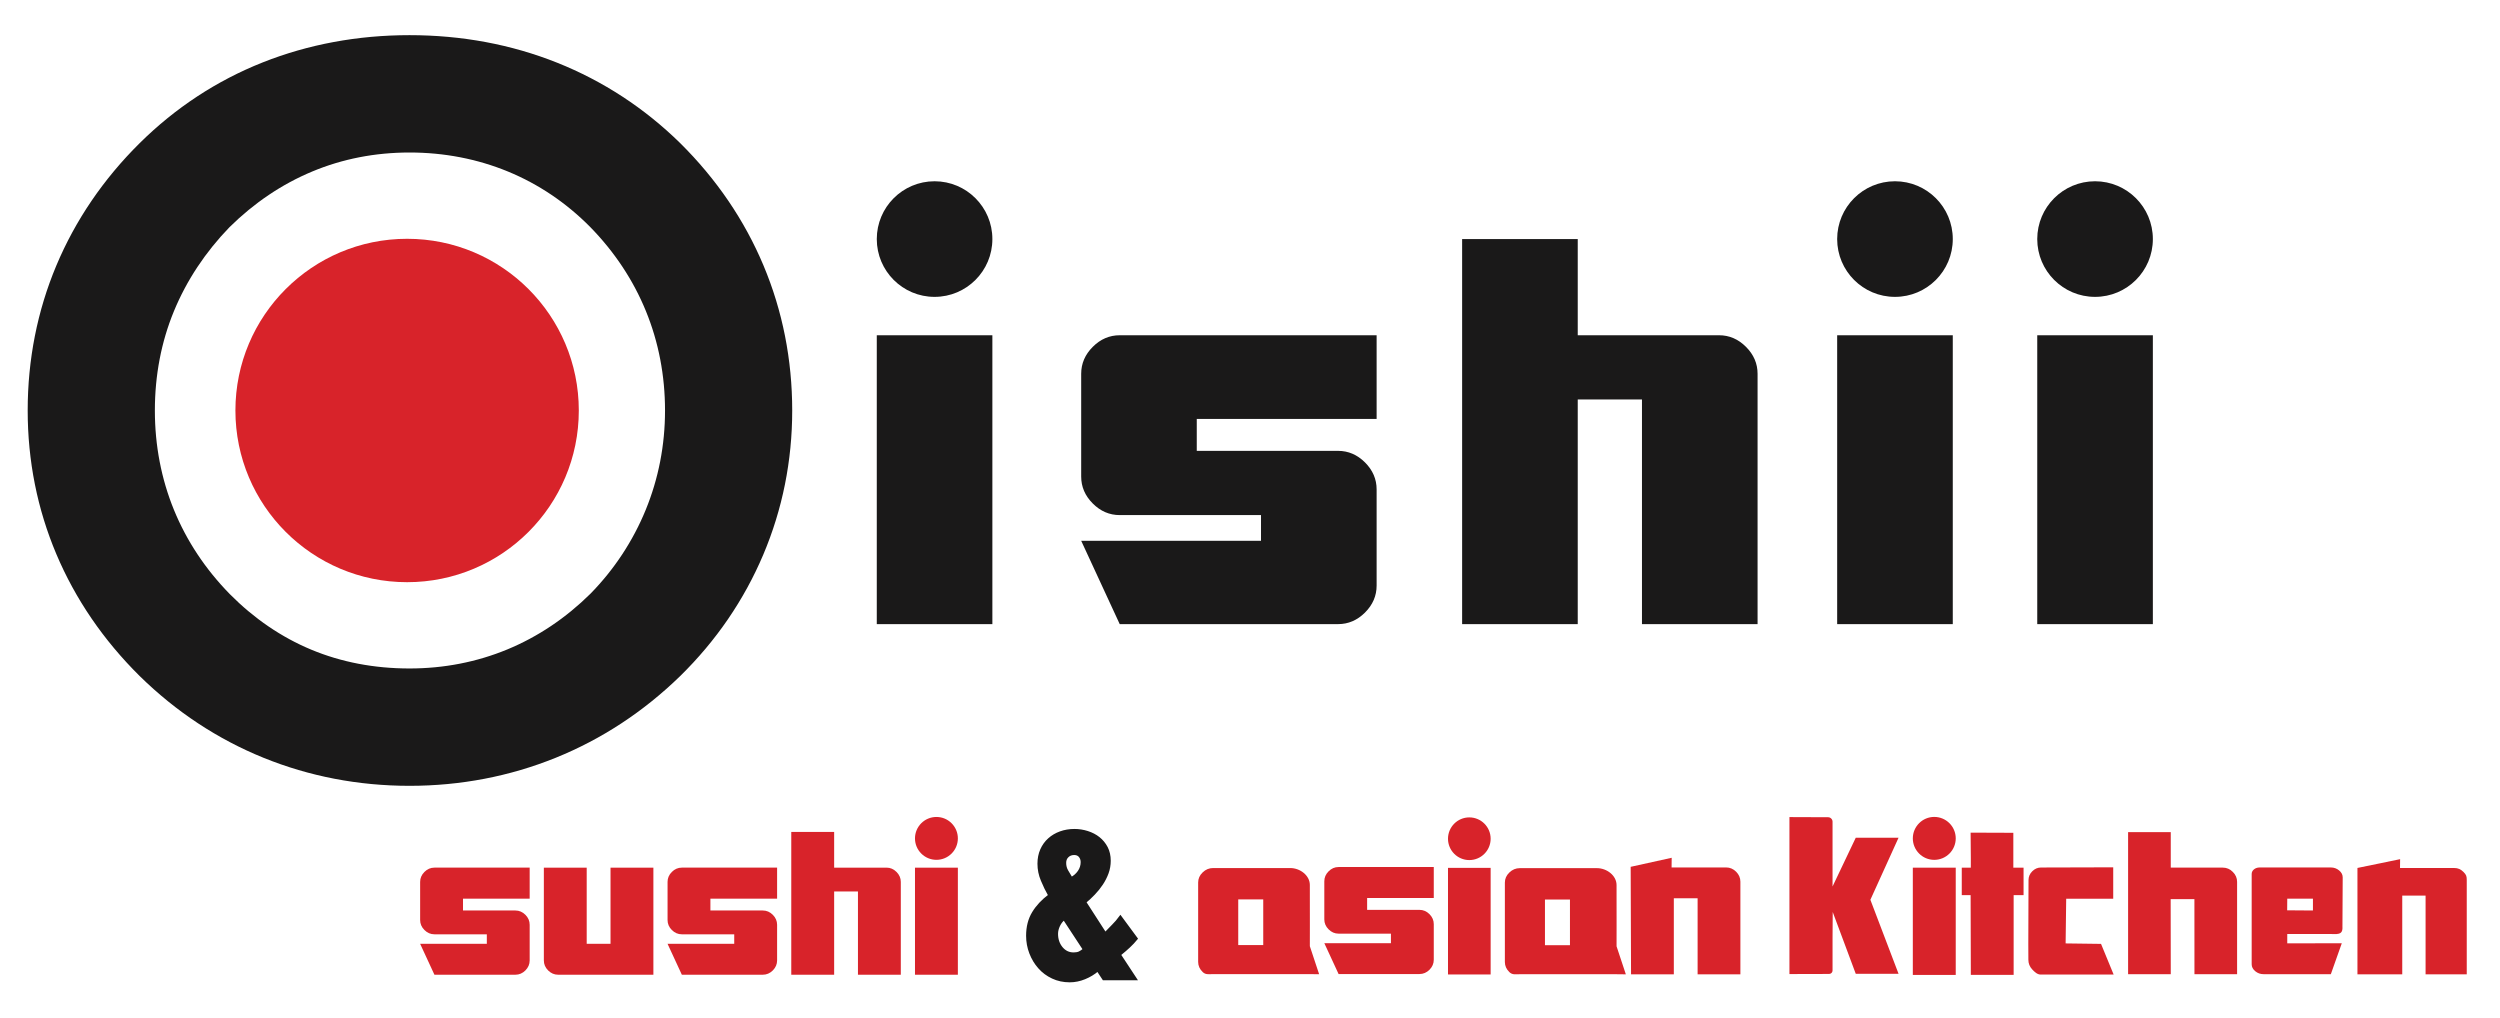 <?xml version="1.0" encoding="UTF-8"?>
<svg xmlns="http://www.w3.org/2000/svg" xmlns:xlink="http://www.w3.org/1999/xlink" width="739px" height="301px" viewBox="0 0 739 301" version="1.1">
  <title>Group</title>
  <defs>
    <polygon id="path-1" points="0 595.276 841.89 595.276 841.89 0 0 0"></polygon>
  </defs>
  <g id="Page-1" stroke="none" stroke-width="1" fill="none" fill-rule="evenodd">
    <g id="20241022_oishii_logo_komplett_Fertig_" transform="translate(-57, -149)">
      <g id="Group" transform="translate(0, -0)">
        <path d="M350.345,219.667 C350.345,229.106 342.696,236.755 333.259,236.755 C323.827,236.755 316.176,229.106 316.176,219.667 C316.176,210.23 323.827,202.581 333.259,202.581 C342.696,202.581 350.345,210.23 350.345,219.667 L350.345,219.667 Z M316.176,333.489 L350.345,333.489 L350.345,248.1 L316.176,248.1 L316.176,333.489 Z" id="Fill-1" fill="#1A1919"></path>
        <path d="M463.929,322.099 C463.929,325.126 462.784,327.778 460.502,330.064 C458.216,332.349 455.559,333.49 452.537,333.49 L387.989,333.49 L376.599,308.854 L429.753,308.854 L429.753,301.261 L387.989,301.261 C384.962,301.261 382.309,300.12 380.024,297.834 C377.739,295.549 376.599,292.895 376.599,289.869 L376.599,259.491 C376.599,256.467 377.739,253.814 380.024,251.528 C382.309,249.243 384.962,248.101 387.989,248.101 L463.929,248.101 L463.929,272.829 L410.764,272.829 L410.764,282.275 L452.537,282.275 C455.559,282.275 458.216,283.418 460.502,285.701 C462.784,287.987 463.929,290.641 463.929,293.666 L463.929,322.099 Z" id="Fill-3" fill="#1A1919"></path>
        <path d="M576.539,333.489 L542.366,333.489 L542.366,267.085 L523.38,267.085 L523.38,333.489 L489.204,333.489 L489.204,219.667 L523.38,219.667 L523.38,248.1 L565.149,248.1 C568.172,248.1 570.827,249.242 573.112,251.527 C575.395,253.813 576.539,256.467 576.539,259.491 L576.539,333.489 Z" id="Fill-5" fill="#1A1919"></path>
        <path d="M693.385,219.667 C693.385,229.106 685.735,236.755 676.295,236.755 C666.861,236.755 659.21,229.106 659.21,219.667 C659.21,210.23 666.861,202.581 676.295,202.581 C685.735,202.581 693.385,210.23 693.385,219.667 L693.385,219.667 Z M659.21,333.489 L693.385,333.489 L693.385,248.1 L659.21,248.1 L659.21,333.489 Z" id="Fill-7" fill="#1A1919"></path>
        <path d="M634.242,219.667 C634.242,229.106 626.592,236.755 617.155,236.755 C607.718,236.755 600.066,229.106 600.066,219.667 C600.066,210.23 607.718,202.581 617.155,202.581 C626.592,202.581 634.242,210.23 634.242,219.667 L634.242,219.667 Z M600.066,333.489 L634.242,333.489 L634.242,248.1 L600.066,248.1 L600.066,333.489 Z" id="Fill-9" fill="#1A1919"></path>
        <path d="M178.05,346.6 C167.636,346.6 157.877,344.734 149.031,341.048 C140.194,337.372 132.074,331.83 124.926,324.611 C117.715,317.246 112.161,308.873 108.419,299.719 C104.676,290.556 102.78,280.671 102.78,270.341 C102.78,259.932 104.672,250.058 108.409,240.994 C112.155,231.904 117.725,223.504 124.817,216.18 C132.108,208.976 140.347,203.429 149.307,199.693 C158.229,195.966 167.899,194.08 178.05,194.08 C188.297,194.08 198.09,195.975 207.163,199.708 C216.201,203.432 224.378,208.948 231.431,216.068 C238.638,223.428 244.192,231.807 247.936,240.969 C251.681,250.126 253.581,260.01 253.581,270.341 C253.581,280.579 251.662,290.461 247.876,299.707 C244.085,308.962 238.552,317.338 231.543,324.498 C224.26,331.696 215.986,337.243 206.951,340.977 C197.92,344.708 188.197,346.6 178.05,346.6 M282.701,227.501 C277.084,214.11 268.803,201.942 258.06,191.302 C247.51,180.953 235.271,172.956 221.683,167.533 C208.148,162.132 193.468,159.392 178.05,159.392 C162.727,159.392 148.118,162.106 134.626,167.46 C121.058,172.845 108.824,180.879 98.266,191.334 C87.557,201.942 79.278,214.109 73.653,227.5 C68.034,240.889 65.184,255.303 65.184,270.341 C65.184,285.211 68.036,299.501 73.662,312.808 C79.287,326.104 87.565,338.22 98.298,348.846 C109.012,359.362 121.323,367.491 134.884,372.995 C148.439,378.499 162.961,381.29 178.05,381.29 C193.129,381.29 207.669,378.499 221.264,372.999 C234.863,367.497 247.233,359.381 258.057,348.849 C268.695,338.417 276.962,326.335 282.628,312.944 C288.299,299.538 291.177,285.205 291.177,270.341 C291.177,255.313 288.326,240.901 282.701,227.501" id="Fill-11" fill="#1A1919"></path>
        <path d="M228.095,270.341 C228.095,298.372 205.374,321.095 177.341,321.095 C149.31,321.095 126.588,298.372 126.588,270.341 C126.588,242.31 149.31,219.587 177.341,219.587 C205.374,219.587 228.095,242.31 228.095,270.341" id="Fill-13" fill="#D8232A"></path>
        <path d="M213.571,432.906 C213.571,434.032 213.147,435.012 212.305,435.864 C211.456,436.706 210.472,437.128 209.35,437.128 L185.416,437.128 L181.194,427.996 L200.905,427.996 L200.905,425.181 L185.416,425.181 C184.295,425.181 183.309,424.757 182.463,423.911 C181.615,423.067 181.194,422.083 181.194,420.958 L181.194,409.694 C181.194,408.573 181.615,407.585 182.463,406.744 C183.309,405.896 184.295,405.472 185.416,405.472 L213.571,405.472 L213.571,414.638 L193.864,414.638 L193.864,418.143 L209.35,418.143 C210.472,418.143 211.456,418.567 212.305,419.414 C213.147,420.26 213.571,421.245 213.571,422.367 L213.571,432.906 Z" id="Fill-15" fill="#D8232A"></path>
        <path d="M250.14,437.128 L221.985,437.128 C220.863,437.128 219.878,436.705 219.03,435.865 C218.182,435.012 217.762,434.031 217.762,432.906 L217.762,405.473 L230.43,405.473 L230.43,427.997 L237.471,427.997 L237.471,405.473 L250.14,405.473 L250.14,437.128 Z" id="Fill-17" fill="#D8232A"></path>
        <path d="M286.711,432.906 C286.711,434.032 286.283,435.012 285.44,435.864 C284.594,436.706 283.605,437.128 282.483,437.128 L258.552,437.128 L254.33,427.996 L274.039,427.996 L274.039,425.181 L258.552,425.181 C257.428,425.181 256.443,424.757 255.601,423.911 C254.75,423.067 254.33,422.083 254.33,420.958 L254.33,409.694 C254.33,408.573 254.75,407.585 255.601,406.744 C256.443,405.896 257.428,405.472 258.552,405.472 L286.711,405.472 L286.711,414.638 L266.995,414.638 L266.995,418.143 L282.483,418.143 C283.605,418.143 284.594,418.567 285.44,419.414 C286.283,420.26 286.711,421.245 286.711,422.367 L286.711,432.906 Z" id="Fill-19" fill="#D8232A"></path>
        <path d="M323.278,437.128 L310.611,437.128 L310.611,412.51 L303.574,412.51 L303.574,437.128 L290.901,437.128 L290.901,394.928 L303.574,394.928 L303.574,405.473 L319.056,405.473 C320.177,405.473 321.163,405.897 322.005,406.745 C322.855,407.586 323.278,408.574 323.278,409.695 L323.278,437.128 Z" id="Fill-21" fill="#D8232A"></path>
        <path d="M340.144,396.831 C340.144,400.325 337.308,403.168 333.809,403.168 C330.309,403.168 327.469,400.325 327.469,396.831 C327.469,393.337 330.309,390.494 333.809,390.494 C337.308,390.494 340.144,393.337 340.144,396.831 L340.144,396.831 Z M327.469,437.129 L340.144,437.129 L340.144,405.473 L327.469,405.473 L327.469,437.129 Z" id="Fill-23" fill="#D8232A"></path>
        <path d="M373.701,408.622 C374.62,408.14 375.361,407.481 375.946,406.643 C376.521,405.801 376.819,404.865 376.819,403.831 C376.819,403.149 376.61,402.571 376.219,402.086 C375.811,401.606 375.258,401.366 374.536,401.366 C373.737,401.366 373.079,401.617 372.566,402.118 C372.036,402.618 371.787,403.266 371.787,404.062 C371.787,404.942 371.987,405.744 372.411,406.464 C372.828,407.18 373.254,407.903 373.701,408.622 L373.701,408.622 Z M371.54,420.606 C370.902,421.08 370.381,421.745 369.979,422.582 C369.588,423.42 369.383,424.239 369.383,425.041 C369.383,426.682 369.852,428.066 370.789,429.207 C371.735,430.341 372.918,430.911 374.354,430.911 C375.035,430.911 375.596,430.812 376.042,430.613 C376.471,430.412 376.949,430.092 377.475,429.654 L371.54,420.606 Z M381.484,435.764 C380.368,436.723 379.085,437.503 377.63,438.101 C376.163,438.702 374.697,439 373.214,439 C371.385,439 369.696,438.642 368.155,437.919 C366.618,437.202 365.295,436.224 364.204,434.98 C363.099,433.742 362.247,432.312 361.623,430.69 C361.001,429.072 360.691,427.383 360.691,425.621 C360.691,422.977 361.276,420.71 362.436,418.809 C363.587,416.909 365.193,415.199 367.228,413.68 C366.425,412.281 365.695,410.791 365.047,409.212 C364.374,407.627 364.046,406.003 364.046,404.319 C364.046,402.796 364.319,401.432 364.857,400.206 C365.4,398.992 366.142,397.944 367.107,397.087 C368.066,396.227 369.182,395.566 370.465,395.107 C371.747,394.647 373.117,394.415 374.602,394.415 C375.915,394.415 377.205,394.617 378.463,395.017 C379.719,395.419 380.833,395.995 381.785,396.754 C382.743,397.52 383.515,398.462 384.098,399.576 C384.673,400.699 384.96,401.978 384.96,403.422 C384.96,404.701 384.751,405.909 384.332,407.053 C383.912,408.187 383.369,409.269 382.686,410.288 C382.005,411.313 381.239,412.274 380.375,413.171 C379.523,414.07 378.625,414.9 377.707,415.658 L383.704,424.957 C384.461,424.159 385.231,423.376 386.007,422.591 C386.79,421.81 387.526,420.964 388.196,420.038 L392.936,426.465 C392.249,427.299 391.521,428.078 390.747,428.796 C389.963,429.519 389.167,430.224 388.321,430.9 L387.959,431.203 L392.691,438.399 L383.224,438.399 L381.484,435.764 Z" id="Fill-25" fill="#1A1919"></path>
        <path d="M373.701,408.622 C374.62,408.14 375.361,407.481 375.946,406.643 C376.521,405.801 376.819,404.865 376.819,403.831 C376.819,403.149 376.61,402.571 376.219,402.086 C375.811,401.606 375.258,401.366 374.536,401.366 C373.737,401.366 373.079,401.617 372.566,402.118 C372.036,402.618 371.787,403.266 371.787,404.062 C371.787,404.942 371.987,405.744 372.411,406.464 C372.828,407.18 373.254,407.903 373.701,408.622 Z M371.54,420.606 C370.902,421.08 370.381,421.745 369.979,422.582 C369.588,423.42 369.383,424.239 369.383,425.041 C369.383,426.682 369.852,428.066 370.789,429.207 C371.735,430.341 372.918,430.911 374.354,430.911 C375.035,430.911 375.596,430.812 376.042,430.613 C376.471,430.412 376.949,430.092 377.475,429.654 L371.54,420.606 Z M381.484,435.764 C380.368,436.723 379.085,437.503 377.63,438.101 C376.163,438.702 374.697,439 373.214,439 C371.385,439 369.696,438.642 368.155,437.919 C366.618,437.202 365.295,436.224 364.204,434.98 C363.099,433.742 362.247,432.312 361.623,430.69 C361.001,429.072 360.691,427.383 360.691,425.621 C360.691,422.977 361.276,420.71 362.436,418.809 C363.587,416.909 365.193,415.199 367.228,413.68 C366.425,412.281 365.695,410.791 365.047,409.212 C364.374,407.627 364.046,406.003 364.046,404.319 C364.046,402.796 364.319,401.432 364.857,400.206 C365.4,398.992 366.142,397.944 367.107,397.087 C368.066,396.227 369.182,395.566 370.465,395.107 C371.747,394.647 373.117,394.415 374.602,394.415 C375.915,394.415 377.205,394.617 378.463,395.017 C379.719,395.419 380.833,395.995 381.785,396.754 C382.743,397.52 383.515,398.462 384.098,399.576 C384.673,400.699 384.96,401.978 384.96,403.422 C384.96,404.701 384.751,405.909 384.332,407.053 C383.912,408.187 383.369,409.269 382.686,410.288 C382.005,411.313 381.239,412.274 380.375,413.171 C379.523,414.07 378.625,414.9 377.707,415.658 L383.704,424.957 C384.461,424.159 385.231,423.376 386.007,422.591 C386.79,421.81 387.526,420.964 388.196,420.038 L392.936,426.465 C392.249,427.299 391.521,428.078 390.747,428.796 C389.963,429.519 389.167,430.224 388.321,430.9 L387.959,431.203 L392.691,438.399 L383.224,438.399 L381.484,435.764 Z" id="Stroke-27" stroke="#1A1919" stroke-width="0.75"></path>
        <path d="M539.027,405.233 L551.151,402.559 L551.119,405.417 L567.243,405.417 C568.364,405.417 569.347,405.838 570.193,406.678 C571.04,407.529 571.459,408.508 571.459,409.632 L571.459,437.018 L558.813,437.018 L558.813,414.533 L551.784,414.533 L551.784,437.018 L539.136,437.018 L539.027,405.233 Z" id="Fill-29" fill="#D8232A"></path>
        <path d="M480.824,432.706 C480.824,433.831 480.396,434.811 479.554,435.662 C478.708,436.503 477.72,436.925 476.599,436.925 L452.686,436.925 L448.467,427.8 L468.161,427.8 L468.161,424.987 L452.686,424.987 C451.562,424.987 450.578,424.563 449.737,423.717 C448.886,422.874 448.467,421.891 448.467,420.767 L448.467,409.512 C448.467,408.391 448.886,407.404 449.737,406.564 C450.578,405.716 451.562,405.293 452.686,405.293 L480.824,405.293 L480.824,414.451 L461.123,414.451 L461.123,417.954 L476.599,417.954 C477.72,417.954 478.708,418.378 479.554,419.224 C480.396,420.07 480.824,421.054 480.824,422.174 L480.824,432.706 Z" id="Fill-31" fill="#D8232A"></path>
        <path d="M497.635,396.93 C497.635,400.408 494.813,403.238 491.325,403.238 C487.851,403.238 485.028,400.408 485.028,396.93 C485.028,393.452 487.851,390.622 491.325,390.622 C494.813,390.622 497.635,393.452 497.635,396.93 L497.635,396.93 Z M485.028,437.043 L497.635,437.043 L497.635,405.533 L485.028,405.533 L485.028,437.043 Z" id="Fill-33" fill="#D8232A"></path>
        <path d="M635.116,396.827 C635.116,400.327 632.276,403.175 628.766,403.175 C625.27,403.175 622.43,400.327 622.43,396.827 C622.43,393.327 625.27,390.481 628.766,390.481 C632.276,390.481 635.116,393.327 635.116,396.827 L635.116,396.827 Z M622.43,437.192 L635.116,437.192 L635.116,405.485 L622.43,405.485 L622.43,437.192 Z" id="Fill-35" fill="#D8232A"></path>
        <path d="M718.285,436.973 L705.68,436.973 L705.668,414.778 L698.648,414.778 L698.677,436.973 L686.066,436.973 L686.066,394.977 L698.677,394.977 L698.677,405.471 L714.083,405.471 C715.199,405.471 716.181,405.893 717.018,406.737 C717.864,407.574 718.285,408.557 718.285,409.673 L718.285,436.973 Z" id="Fill-37" fill="#D8232A"></path>
        <path d="M438.388,405.592 C441.326,405.592 444.188,407.797 444.188,410.595 L444.199,422.487 L444.19,428.696 L446.934,436.982 L444.077,436.949 L433.972,436.945 L415.445,436.952 C414.273,436.952 413.392,437.176 412.506,436.326 C411.62,435.464 411.174,434.472 411.174,433.334 L411.174,409.862 C411.174,408.728 411.62,407.729 412.506,406.879 C413.392,406.021 414.427,405.592 415.599,405.592 Z M430.414,414.861 L423.024,414.861 L423.024,428.369 L430.414,428.369 L430.414,414.861 Z" id="Combined-Shape" fill="#D8232A"></path>
        <mask id="mask-2" fill="white">
          <use xlink:href="#path-1"></use>
        </mask>
        <g id="Clip-42"></g>
        <path d="M529.053,405.623 C531.991,405.623 534.853,407.828 534.853,410.626 L534.864,422.518 L534.855,428.727 L537.599,437.013 L534.742,436.98 L524.637,436.976 L506.11,436.983 C504.938,436.983 504.057,437.207 503.171,436.357 C502.285,435.495 501.839,434.503 501.839,433.365 L501.839,409.893 C501.839,408.759 502.285,407.76 503.171,406.91 C504.057,406.052 505.092,405.623 506.264,405.623 Z M521.079,414.892 L513.689,414.892 L513.689,428.4 L521.079,428.4 L521.079,414.892 Z" id="Combined-Shape" fill="#D8232A" mask="url(#mask-2)"></path>
        <path d="M753.862,405.567 L766.476,402.97 L766.444,405.583 L782.479,405.583 C783.593,405.583 784.387,405.937 785.228,406.772 C786.07,407.618 786.171,408.062 786.171,409.18 L786.171,437.01 L774.002,437.009 L774.002,413.731 L767.105,413.731 L767.105,437.01 L753.862,437.01 L753.862,405.567 Z" id="Fill-45" fill="#D8232A" mask="url(#mask-2)"></path>
        <polygon id="Fill-46" fill="#D8232A" mask="url(#mask-2)" points="652.232 437.163 639.578 437.163 639.516 413.599 636.897 413.598 636.897 405.485 639.572 405.485 639.578 402.887 639.516 395.128 652.141 395.176 652.141 403.051 652.141 405.485 655.165 405.481 655.165 413.596 652.232 413.599"></polygon>
        <path d="M733.086,418.087 L733.113,414.639 L740.705,414.639 L740.705,418.144 L733.086,418.087 Z M722.595,434.05 C722.595,434.82 722.948,435.502 723.649,436.087 C724.355,436.673 725.171,436.966 726.11,436.966 L745.997,436.966 L749.232,427.83 L733.113,427.849 L733.113,425.099 L746.206,425.099 C747.134,425.099 748.256,425.269 748.958,424.688 C749.66,424.101 749.361,422.654 749.429,422.315 L749.502,408.341 C749.502,407.567 749.148,406.884 748.447,406.303 C747.745,405.717 746.925,405.425 745.997,405.425 L724.919,405.425 C723.635,405.425 722.595,406.279 722.595,407.334 L722.595,434.05 Z" id="Fill-47" fill="#D8232A" mask="url(#mask-2)"></path>
        <path d="M597.694,436.899 L585.958,436.93 L585.958,390.531 L597.38,390.573 C598.11,390.576 598.701,391.169 598.701,391.899 L598.701,411.046 L605.563,396.628 L618.213,396.628 L609.884,414.975 L618.213,436.857 L605.563,436.857 L598.753,418.589 L598.701,426.211 L598.701,430.687 L598.701,435.889 C598.701,436.446 598.251,436.898 597.694,436.899" id="Fill-48" fill="#D8232A" mask="url(#mask-2)"></path>
        <path d="M667.598,427.873 L667.767,414.668 L681.668,414.661 L681.668,405.377 L660.318,405.438 C659.343,405.438 658.483,405.808 657.742,406.548 C657.005,407.281 656.631,408.144 656.631,409.122 L656.567,427.875 L656.586,432.721 C656.586,433.789 656.961,434.731 657.697,435.531 C658.438,436.339 659.248,437.079 660.222,437.079 L681.792,437.079 L678.065,428.012 L667.598,427.873 Z" id="Fill-49" fill="#D8232A" mask="url(#mask-2)"></path>
      </g>
    </g>
  </g>
</svg>

